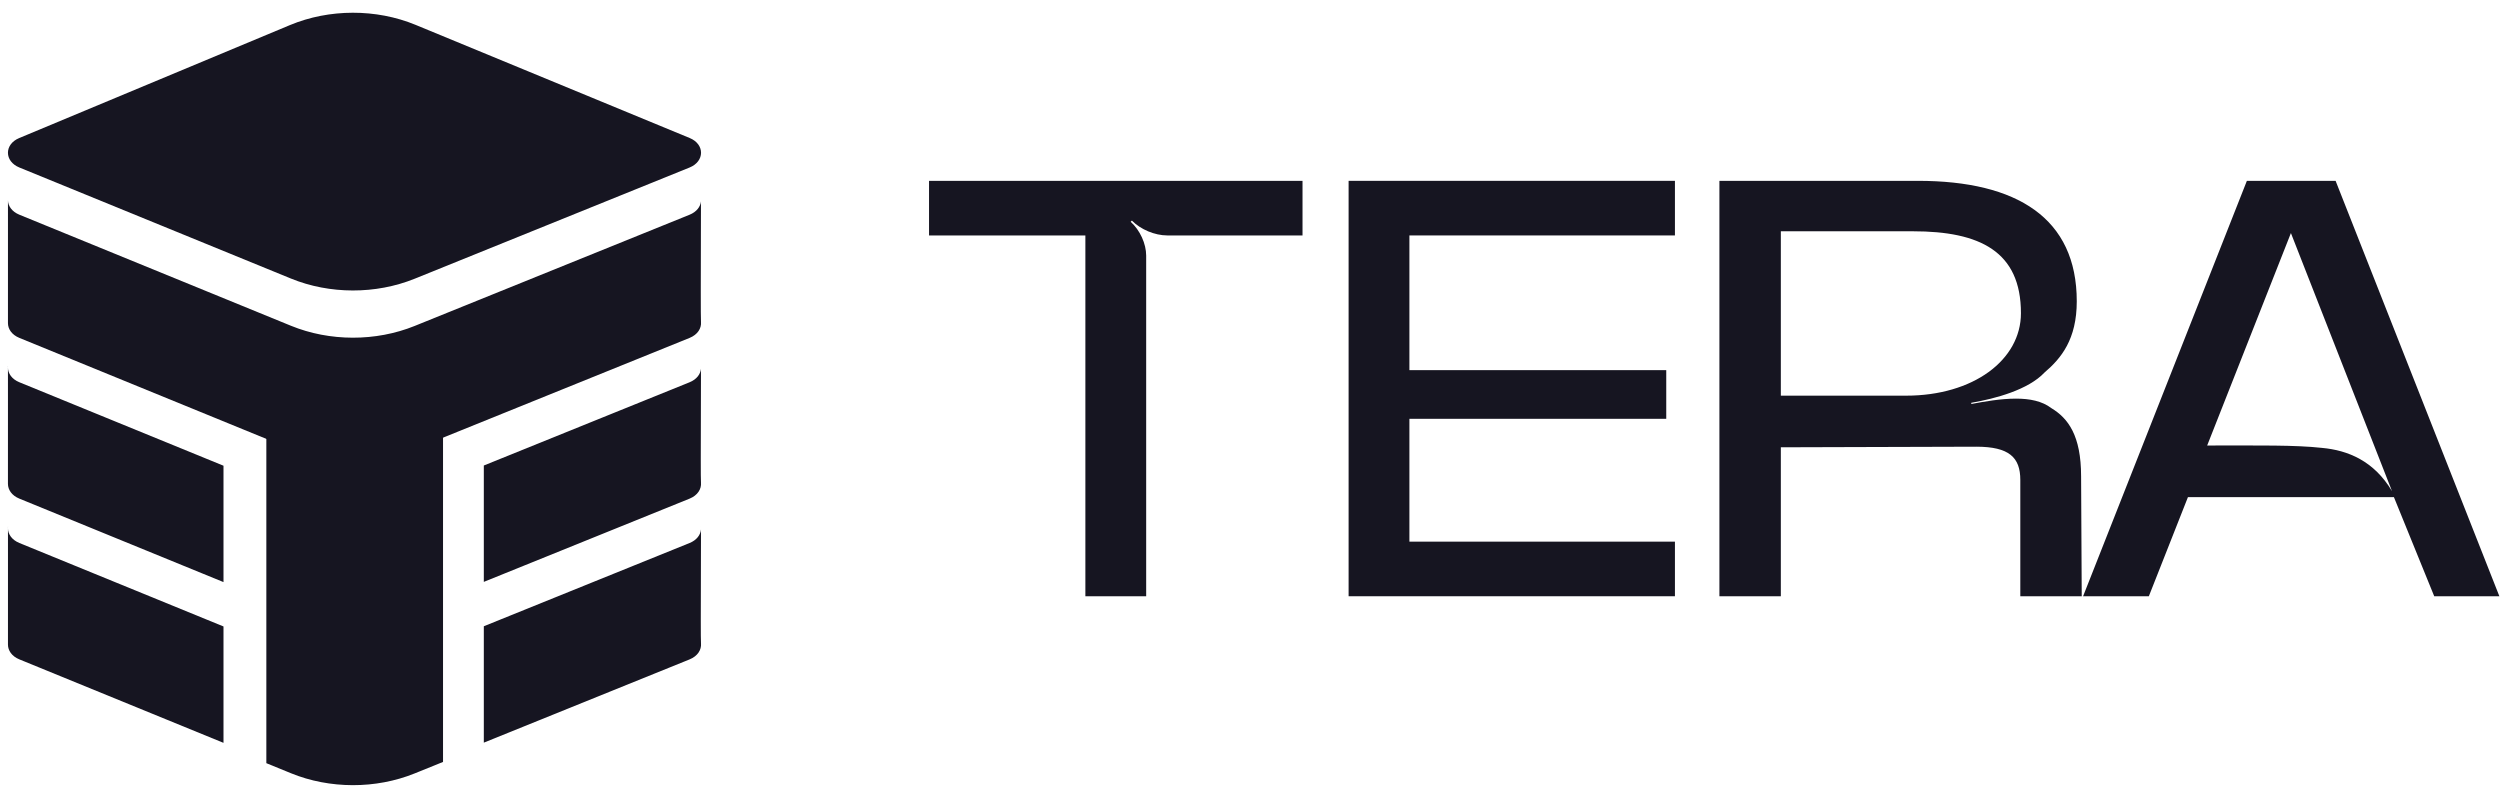 <svg width="1274" height="408" viewBox="0 0 1274 408" fill="none" xmlns="http://www.w3.org/2000/svg">
<path d="M473.437 92.156H663.763V119.978H594.842C588.518 119.978 581.247 116.954 576.82 112.418L576.188 113.023C580.93 117.257 584.092 124.212 584.092 130.261V303.847H553.108V119.978H473.437V92.156Z" fill="#161521"/>
<path d="M687.249 303.847V92.156H853.546V119.978H718.232V188.626H849.121V213.425H718.232V276.025H853.546V303.847H687.249Z" fill="#161521"/>
<path d="M907.516 303.847H876.21V92.156H977.384C1027.97 92.156 1058.32 111.209 1058.32 153.546C1058.32 172.901 1050.41 182.578 1041.88 189.836C1033.66 198.606 1016.9 203.142 1004.57 205.259V205.864C1011.21 204.654 1019.43 203.142 1027.34 203.142C1034.3 203.142 1040.62 204.352 1045.36 207.981C1053.89 213.122 1060.53 221.892 1060.53 242.759L1060.85 303.847H1029.55V244.573C1029.55 233.081 1023.86 227.638 1007.11 227.638L907.516 227.941V303.847ZM907.516 201.63H971.375C1005.52 201.63 1029.87 183.485 1029.87 159.595C1029.87 128.144 1009 117.861 974.853 117.861H907.516V201.63Z" fill="#161521"/>
<path d="M1095.05 303.847H1061.54L1145.01 92.156H1190.22L1273.68 303.847H1240.48L1219.94 253.343H1114.97L1095.05 303.847ZM1167.45 118.769L1124.77 227.033C1151.33 227.033 1169.67 226.731 1183.26 228.243C1196.54 229.453 1209.81 234.896 1218.98 250.319L1167.45 118.769Z" fill="#161521"/>
<path fill-rule="evenodd" clip-rule="evenodd" d="M9.862 109.413L148.275 166.01C168.005 174.077 191.502 174.117 211.275 166.118L351.403 109.431C354.993 107.978 356.934 105.337 357.218 102.602C357.209 107.539 357.194 113.185 357.178 119.009C357.122 139.491 357.06 162.187 357.228 164.065C357.511 167.239 355.566 170.52 351.403 172.205L211.275 228.893C191.502 236.892 168.005 236.851 148.275 228.785L9.862 172.188C5.982 170.601 4.043 167.625 4.052 164.651C4.074 157.147 4.065 133.94 4.058 114.893C4.056 110.268 4.054 105.888 4.053 102.037C4.113 104.957 6.052 107.856 9.862 109.413ZM4.053 101.762C4.053 101.764 4.053 101.761 4.053 101.762V101.762Z" fill="#161521"/>
<path fill-rule="evenodd" clip-rule="evenodd" d="M148.271 141.949L9.857 85.352C2.147 82.199 2.101 73.558 9.778 70.355L147.77 12.78C167.767 4.436 191.732 4.394 211.776 12.669L351.478 70.337C359.211 73.53 359.165 82.227 351.398 85.369L211.271 142.057C191.497 150.056 168 150.016 148.271 141.949ZM225.769 388.284L211.274 394.148C191.5 402.147 168.004 402.107 148.275 394.04L135.729 388.91V204.134L148.274 209.264C168.003 217.33 191.5 217.371 211.274 209.372L225.769 203.508V388.284ZM246.553 296.527V237.223L351.398 194.808C355.031 193.338 356.975 190.654 357.223 187.885C357.219 194.246 357.194 202.147 357.169 210.056V210.121C357.115 227.122 357.06 244.143 357.224 245.974C357.507 249.148 355.561 252.429 351.398 254.113L246.553 296.527ZM246.553 319.14V378.453L351.407 336.034C355.57 334.35 357.514 331.07 357.232 327.896C357.069 326.065 357.123 309.042 357.177 292.041V292.022C357.203 284.095 357.228 276.174 357.231 269.799C356.983 272.568 355.039 275.253 351.407 276.722L246.553 319.14ZM113.892 237.33L9.857 194.791C5.998 193.214 4.059 190.26 4.047 187.302C4.048 192.534 4.051 199.11 4.054 206.022C4.061 221.755 4.07 239.23 4.047 246.56C4.038 249.534 5.978 252.51 9.857 254.096L113.892 296.635V237.33ZM113.892 319.242L9.866 276.706C6.006 275.127 4.067 272.174 4.056 269.216C4.056 274.449 4.059 281.028 4.062 287.943C4.07 303.677 4.078 321.153 4.056 328.482C4.047 331.455 5.986 334.431 9.866 336.018L113.892 378.554V319.242ZM4.086 186.547C4.061 186.781 4.048 187.015 4.047 187.25L4.047 186.548L4.086 186.547ZM357.211 186.548L357.224 186.67V186.548H357.211ZM357.232 268.584V268.47L357.22 268.47L357.232 268.584ZM4.094 268.469C4.069 268.7 4.056 268.932 4.056 269.164L4.056 268.47L4.094 268.469Z" fill="#161521"/>
</svg>
